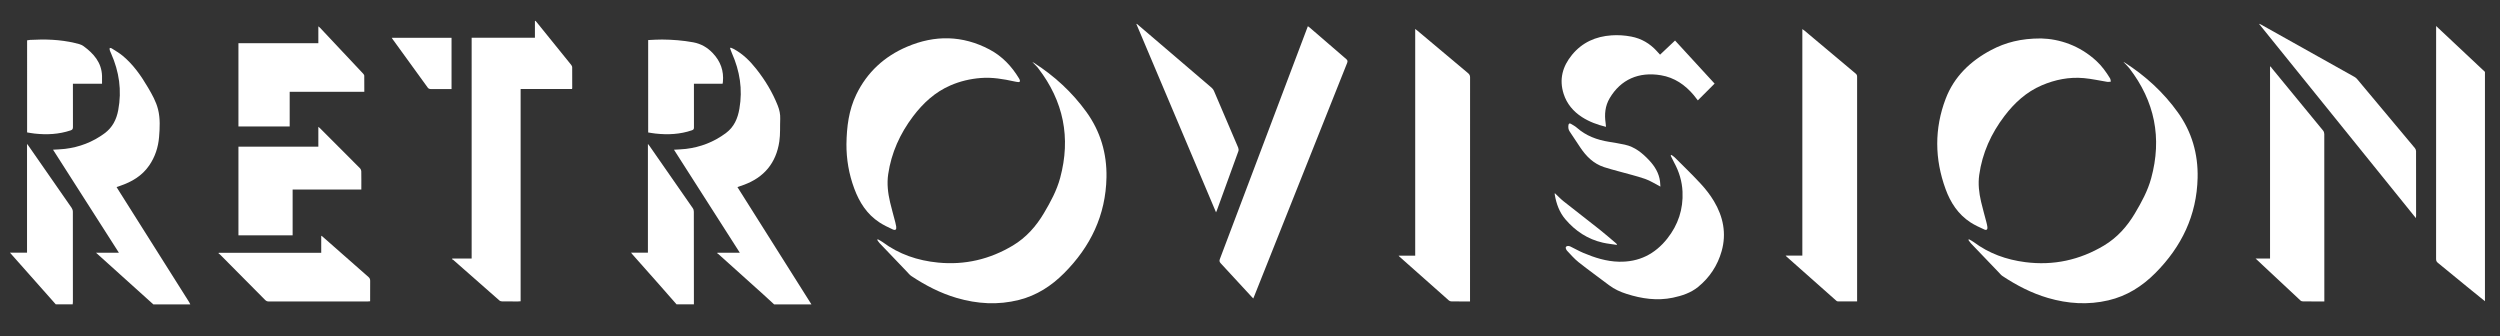 <svg viewBox="0 0 1366 183.83" height="183.83" width="1366" xmlns="http://www.w3.org/2000/svg" id="Capa_1"><rect x="0" y="0" width="1366" height="183.83" fill="#333333" stroke="none"/><defs><style>.cls-1{fill:#fff;}</style></defs><path d="M422.96,166.3c-1.99-1.84-3.96-3.69-5.98-5.5-8.13-7.33-16.28-14.64-24.42-21.95-.2-.18-.46-.31-.69-.46.05-.1.11-.2.16-.31h12.2c-12.07-18.88-23.99-37.52-35.97-56.27,2.3-.15,4.43-.2,6.54-.45,8.04-.97,15.35-3.81,21.86-8.68,4.48-3.35,6.44-7.95,7.36-13.33,1.82-10.55.22-20.55-4.08-30.24-.4-.9-.69-1.84-1.03-2.76.11-.11.22-.22.34-.33.51.23,1.05.42,1.54.68,5.04,2.68,8.99,6.61,12.48,11.03,4.82,6.11,8.82,12.7,11.69,19.95.92,2.32,1.46,4.7,1.35,7.23-.17,4.12.12,8.3-.48,12.36-1.74,11.77-8.35,19.76-19.61,23.8-1.05.38-2.12.74-3.29,1.15,13.51,21.42,26.98,42.76,40.44,64.1h-20.44Z" class="cls-1"></path><path d="M83.77,166.3c-8.16-7.36-16.33-14.71-24.49-22.07-2.2-1.98-4.39-3.95-6.81-6.13h12.5c-12.08-18.89-24-37.54-35.99-56.3,2.28-.15,4.42-.2,6.52-.45,7.92-.95,15.14-3.72,21.58-8.46,4.31-3.17,6.53-7.45,7.52-12.71,2.03-10.79.51-21.04-3.89-30.97-.28-.63-.57-1.26-.77-1.91-.1-.34,0-.75.02-1.12.34.07.74.04,1.02.22,2.03,1.32,4.18,2.52,6.04,4.07,5.82,4.83,10.08,10.94,13.88,17.41,2.22,3.78,4.4,7.63,5.46,11.89,1.23,4.95.98,10.06.56,15.11-.47,5.62-2.17,10.83-5.4,15.54-3.94,5.72-9.55,8.97-15.94,11.15-.57.2-1.15.39-1.88.63.28.46.51.87.76,1.26,12.96,20.53,25.92,41.05,38.87,61.58.25.4.44.85.65,1.27h-20.2Z" class="cls-1"></path><path d="M1357.79,164.6c-3.3-2.68-6.62-5.34-9.91-8.03-5.27-4.31-10.52-8.65-15.81-12.95-.69-.56-.99-1.13-.99-2.04.02-41.93.02-83.87.02-125.8v-1.56c9.06,8.5,17.87,16.78,26.68,25.05v125.33Z" class="cls-1"></path><path d="M30.48,166.3c-8.28-9.33-16.55-18.67-25.04-28.24h9.33v-59.45c.46.61.7.91.92,1.23,7.83,11.24,15.66,22.48,23.46,33.75.4.58.66,1.4.66,2.11.04,16.43.03,32.85.02,49.28,0,.44-.07.88-.11,1.32h-9.25Z" class="cls-1"></path><path d="M369.67,166.3c-3.2-3.65-6.4-7.31-9.62-10.96-4.75-5.38-9.52-10.74-14.28-16.1-.29-.32-.55-.66-.98-1.18h9.23v-59.4c.42.5.65.74.83,1.02,7.92,11.37,15.84,22.74,23.73,34.13.36.52.53,1.26.53,1.9.03,16.86.03,33.73.04,50.59h-9.49Z" class="cls-1"></path><path d="M312.58,48.64h-28.11v115.98c-.57.04-1,.09-1.43.09-2.88,0-5.76.03-8.64-.02-.52,0-1.15-.18-1.53-.51-8.45-7.4-16.87-14.83-25.3-22.25-.17-.15-.44-.2-.66-.3l.25-.35h10.55V20.61h34.57v-9.12c.09-.04.19-.09.28-.13.27.31.55.61.81.93,6.23,7.69,12.45,15.37,18.66,23.08.31.38.6.91.61,1.38.05,3.77.03,7.54.02,11.31,0,.15-.05.31-.1.57Z" class="cls-1"></path><path d="M1075.82,130.73c.86.49,1.78.91,2.56,1.5,8.38,6.29,17.9,9.67,28.2,11,15.39,1.99,29.74-1.13,43.03-9.07,7.22-4.32,12.66-10.42,16.93-17.62,3.61-6.07,6.98-12.25,8.86-19.12,6.02-22.04,1.97-42.1-11.96-60.17-.88-1.14-1.98-2.12-3.21-3.42.43.22.6.28.74.37,11.35,7.28,21.14,16.23,29.01,27.21,7.65,10.68,11.1,22.72,10.8,35.78-.48,20.49-8.74,37.57-23.06,51.97-7.25,7.29-15.61,12.58-25.7,14.94-11.12,2.61-22.11,1.88-33.01-1.3-8.95-2.61-17.11-6.87-24.85-11.98-.73-.48-1.3-1.21-1.91-1.85-5.11-5.32-10.22-10.64-15.31-15.98-.54-.57-.95-1.27-1.42-1.91.11-.12.21-.24.32-.36Z" class="cls-1"></path><path d="M479.62,130.74c.85.49,1.77.89,2.55,1.47,9.02,6.75,19.27,10.17,30.37,11.26,14.64,1.44,28.27-1.77,40.86-9.3,7.26-4.34,12.71-10.48,17-17.71,3.62-6.11,7-12.33,8.87-19.25,5.93-21.97,1.85-41.94-12.01-59.94-.88-1.15-1.99-2.12-3.2-3.39.48.25.74.35.97.5,11.16,7.18,20.79,16.02,28.58,26.79,7.69,10.65,11.21,22.66,10.97,35.73-.39,20.69-8.72,37.91-23.2,52.41-6.96,6.97-14.95,12.12-24.57,14.56-11.46,2.91-22.8,2.22-34.08-1.08-8.91-2.61-17.04-6.84-24.74-11.94-.93-.61-1.65-1.55-2.43-2.37-5-5.21-9.99-10.41-14.96-15.64-.5-.52-.86-1.18-1.29-1.77.1-.11.2-.22.3-.33Z" class="cls-1"></path><path d="M975.66,139.65h9.14V15.9c.5.35.8.52,1.05.73,9.37,7.87,18.74,15.76,28.13,23.61.62.52.74,1.05.74,1.77-.01,40.43,0,80.85,0,121.28v1.41c-3.62,0-7.1.01-10.58-.02-.31,0-.67-.26-.93-.49-9.02-7.98-18.02-15.97-27.03-23.96-.12-.1-.21-.23-.52-.58Z" class="cls-1"></path><path d="M803.22,164.71c-1.37,0-2.62,0-3.86,0-2.07,0-4.14.03-6.2-.02-.48-.01-1.08-.16-1.43-.46-9.06-8-18.09-16.02-27.12-24.04-.11-.1-.2-.24-.42-.51h9.08V15.82c.55.42.88.66,1.19.92,9.22,7.74,18.43,15.5,27.67,23.22.78.65,1.12,1.3,1.12,2.35-.03,40.27-.03,80.53-.03,120.8v1.6Z" class="cls-1"></path><path d="M684.78,163.08c-.49-.51-.85-.88-1.2-1.26-5.52-5.99-11.03-12.01-16.58-17.96-.71-.76-.83-1.35-.46-2.32,14.57-38.5,29.11-77.02,43.66-115.53,1.46-3.85,2.91-7.71,4.42-11.69.38.27.67.46.93.68,6.66,5.75,13.31,11.51,19.99,17.24.76.65.92,1.18.54,2.14-16.93,42.45-33.83,84.91-50.74,127.37-.15.37-.31.74-.55,1.33Z" class="cls-1"></path><path d="M462.5,78.68c.14-9.36,1.27-18.58,5.4-27.08,5.9-12.15,15.34-20.81,27.73-26.08,15.19-6.46,30.26-6.27,45.01,1.51,6.93,3.66,12.12,9.14,16.14,15.8.19.31.36.64.46.99.17.63-.04,1.09-.76,1.03-.76-.06-1.52-.19-2.27-.36-6.03-1.32-12.08-2.36-18.31-1.87-5.75.45-11.26,1.74-16.56,4.04-8.47,3.67-14.98,9.7-20.45,16.94-7.1,9.4-11.86,19.86-13.58,31.59-.76,5.18-.15,10.28,1.03,15.32.86,3.66,1.91,7.28,2.85,10.92.2.78.38,1.58.5,2.37.23,1.65-.4,2.24-1.92,1.54-2.49-1.15-5-2.35-7.29-3.85-6.83-4.47-10.95-11.01-13.73-18.52-2.9-7.84-4.3-15.94-4.25-24.3Z" class="cls-1"></path><path d="M1115.2,21c10.18.26,21.12,3.87,30.24,12.28,3,2.77,5.37,6.06,7.49,9.53.3.5.3,1.18.44,1.78-.62.06-1.25.24-1.85.15-4.32-.68-8.6-1.68-12.94-2.06-7.97-.71-15.63.81-22.99,3.96-8.4,3.6-14.86,9.56-20.31,16.7-7.3,9.57-12.15,20.24-13.83,32.24-.69,4.93-.11,9.8,1,14.6.87,3.74,1.94,7.44,2.9,11.16.23.9.45,1.81.57,2.73.16,1.28-.46,1.89-1.63,1.36-2.6-1.19-5.25-2.38-7.64-3.93-6.71-4.38-10.88-10.77-13.58-18.18-6-16.44-6.16-33.02.04-49.34,4.59-12.08,13.5-20.62,24.83-26.62,7.86-4.16,16.26-6.36,27.23-6.35Z" class="cls-1"></path><path d="M1270.01,164.71c-1.67,0-3.2,0-4.73,0-2.27,0-4.54.02-6.81-.02-.48,0-1.1-.13-1.43-.44-8.13-7.57-16.24-15.16-24.57-22.97h7.88V36.56c.13-.09.26-.18.4-.27.14.27.25.57.44.8,9.4,11.43,18.81,22.85,28.18,34.3.39.48.62,1.23.62,1.85.03,30.01.03,60.01.03,90.02,0,.43,0,.87,0,1.45Z" class="cls-1"></path><path d="M913.27,84.64c.6.45,1.26.83,1.79,1.36,4.78,4.78,9.67,9.47,14.25,14.44,2.67,2.9,5.16,6.07,7.18,9.46,5.06,8.47,6.95,17.63,4.22,27.31-2.21,7.84-6.59,14.48-12.9,19.6-3.94,3.2-8.77,4.81-13.74,5.85-8.63,1.8-16.99.57-25.26-2.06-3.46-1.1-6.71-2.56-9.63-4.77-5.51-4.19-11.16-8.22-16.59-12.52-2.33-1.85-4.32-4.15-6.37-6.33-.45-.48-.89-1.6-.65-1.97.57-.85,1.66-.71,2.54-.29,2.37,1.14,4.66,2.47,7.08,3.49,6.18,2.6,12.52,4.63,19.33,4.79,10.97.27,19.72-4.11,26.47-12.63,5.95-7.51,8.78-16.07,8.34-25.65-.26-5.63-1.86-10.91-4.56-15.86-.69-1.26-1.29-2.56-1.93-3.84.14-.12.29-.25.43-.37Z" class="cls-1"></path><path d="M130.28,80.14h43.66v-10.84c.49.41.76.61,1,.85,7.26,7.25,14.52,14.5,21.74,21.78.42.42.71,1.17.72,1.78.07,3.23.03,6.47.03,9.84h-37.54v25.05h-29.61v-48.46Z" class="cls-1"></path><path d="M130.28,69.11V23.6h43.66v-9.21c.43.35.67.52.87.72,7.89,8.38,15.78,16.77,23.65,25.17.28.3.57.75.57,1.13.05,2.87.03,5.75.03,8.76h-40.78v18.95h-28Z" class="cls-1"></path><path d="M1320.05,119.18c-28.65-35.48-57.13-70.75-85.61-106.01.03-.05.07-.11.1-.16.3.14.62.27.91.43,17.03,9.53,34.07,19.06,51.09,28.61.51.29,1,.7,1.38,1.15,10.55,12.58,21.09,25.16,31.61,37.77.35.42.6,1.07.6,1.62.03,11.8.03,23.6.02,35.39,0,.3-.05.61-.1,1.2Z" class="cls-1"></path><path d="M915.26,22.16c7.21,7.84,14.43,15.71,21.6,23.52-3.04,3.04-6.08,6.08-9.17,9.17-.72-.92-1.44-1.93-2.24-2.88-4.75-5.63-10.54-9.61-17.91-10.85-12.15-2.04-21.99,2.35-28,12.51-2.52,4.25-2.93,8.85-2.23,13.63.09.63.13,1.26.21,2.05-4.76-1.16-9.14-2.77-13.13-5.34-4.75-3.07-8.26-7.23-10-12.62-2.57-7.96-.64-15.09,4.61-21.45,5.58-6.75,12.9-9.98,21.49-10.58,3.61-.25,7.19-.02,10.77.66,5.6,1.06,10.2,3.77,14.01,7.94.63.69,1.25,1.38,1.78,1.96,2.74-2.58,5.46-5.15,8.18-7.72Z" class="cls-1"></path><path d="M664.45,116.05c-14.55-34.41-29.03-68.65-43.52-102.89l.22-.15c2.68,2.28,5.35,4.56,8.02,6.84,10.98,9.37,21.95,18.74,32.91,28.14.5.43.94,1.02,1.2,1.62,4.45,10.34,8.87,20.69,13.26,31.05.24.57.32,1.36.12,1.92-3.88,10.78-7.81,21.54-11.73,32.3-.12.34-.28.66-.49,1.15Z" class="cls-1"></path><path d="M175.52,138.12v-9.33c.43.31.71.48.96.7,8.28,7.29,16.55,14.59,24.84,21.86.67.59.95,1.17.94,2.07-.05,3.68-.02,7.37-.02,11.2-.49.03-.92.09-1.34.09-18.01,0-36.01,0-54.02.02-.84,0-1.42-.24-2.02-.84-8.21-8.31-16.44-16.59-24.68-24.87-.23-.23-.52-.39-.79-.58.05-.1.1-.21.15-.31h55.97Z" class="cls-1"></path><path d="M55.76,45.76h-15.92v1.44c0,7.42-.02,14.84.02,22.25,0,1.03-.32,1.48-1.28,1.8-6.43,2.15-13.01,2.46-19.69,1.73-1.36-.15-2.7-.41-4.08-.63V22.03c.57-.08,1.11-.2,1.66-.23,8.2-.47,16.36-.22,24.4,1.68,1.64.39,3.45.76,4.76,1.72,5.51,4.04,9.88,8.91,10.12,16.27.05,1.41,0,2.82,0,4.28Z" class="cls-1"></path><path d="M354.15,21.89c2.58-.11,5.09-.31,7.59-.29,5.72.05,11.39.48,17.04,1.52,4.3.8,7.73,2.8,10.7,5.93,4.22,4.45,6.1,9.65,5.51,15.75-.03.32-.11.63-.17.96h-15.66v1.36c0,7.5-.02,15,.02,22.5,0,.87-.25,1.27-1.08,1.56-6.5,2.23-13.16,2.54-19.92,1.8-1.33-.14-2.64-.39-4.02-.6V21.89Z" class="cls-1"></path><path d="M214.08,20.64h32.64v28.04c-.84,0-1.68,0-2.52,0-3,0-6,.03-9-.03-.48,0-1.13-.29-1.4-.66-6.49-8.91-12.94-17.84-19.4-26.77-.09-.13-.16-.27-.33-.57Z" class="cls-1"></path><path d="M907.26,101.97c-2.9-1.49-5.51-3.23-8.38-4.22-4.81-1.65-9.78-2.82-14.68-4.2-2.61-.73-5.24-1.4-7.81-2.25-5.69-1.89-9.69-5.86-12.93-10.73-1.93-2.9-3.81-5.83-5.78-8.7-.76-1.1-.84-2.24-.69-3.47.12-.96.64-1.19,1.43-.7,1.07.65,2.22,1.24,3.14,2.06,5.05,4.48,11.07,6.68,17.62,7.73,2.88.47,5.75.93,8.6,1.55,5.46,1.18,9.59,4.58,13.29,8.51,3.07,3.25,5.38,7,5.97,11.58.12.92.14,1.85.21,2.83Z" class="cls-1"></path><path d="M849.58,105.56c1.57,1.47,3.03,3.05,4.69,4.37,6.57,5.22,13.22,10.32,19.8,15.53,2.92,2.31,5.72,4.78,8.58,7.18.3.25.58.53.86.79-.04.13-.09.25-.13.38-2.53-.4-5.09-.65-7.57-1.21-8.28-1.88-15.01-6.35-20.47-12.75-3.3-3.86-4.95-8.49-5.81-13.44-.03-.2-.04-.4-.04-.61,0-.07.06-.13.11-.25Z" class="cls-1"></path></svg>